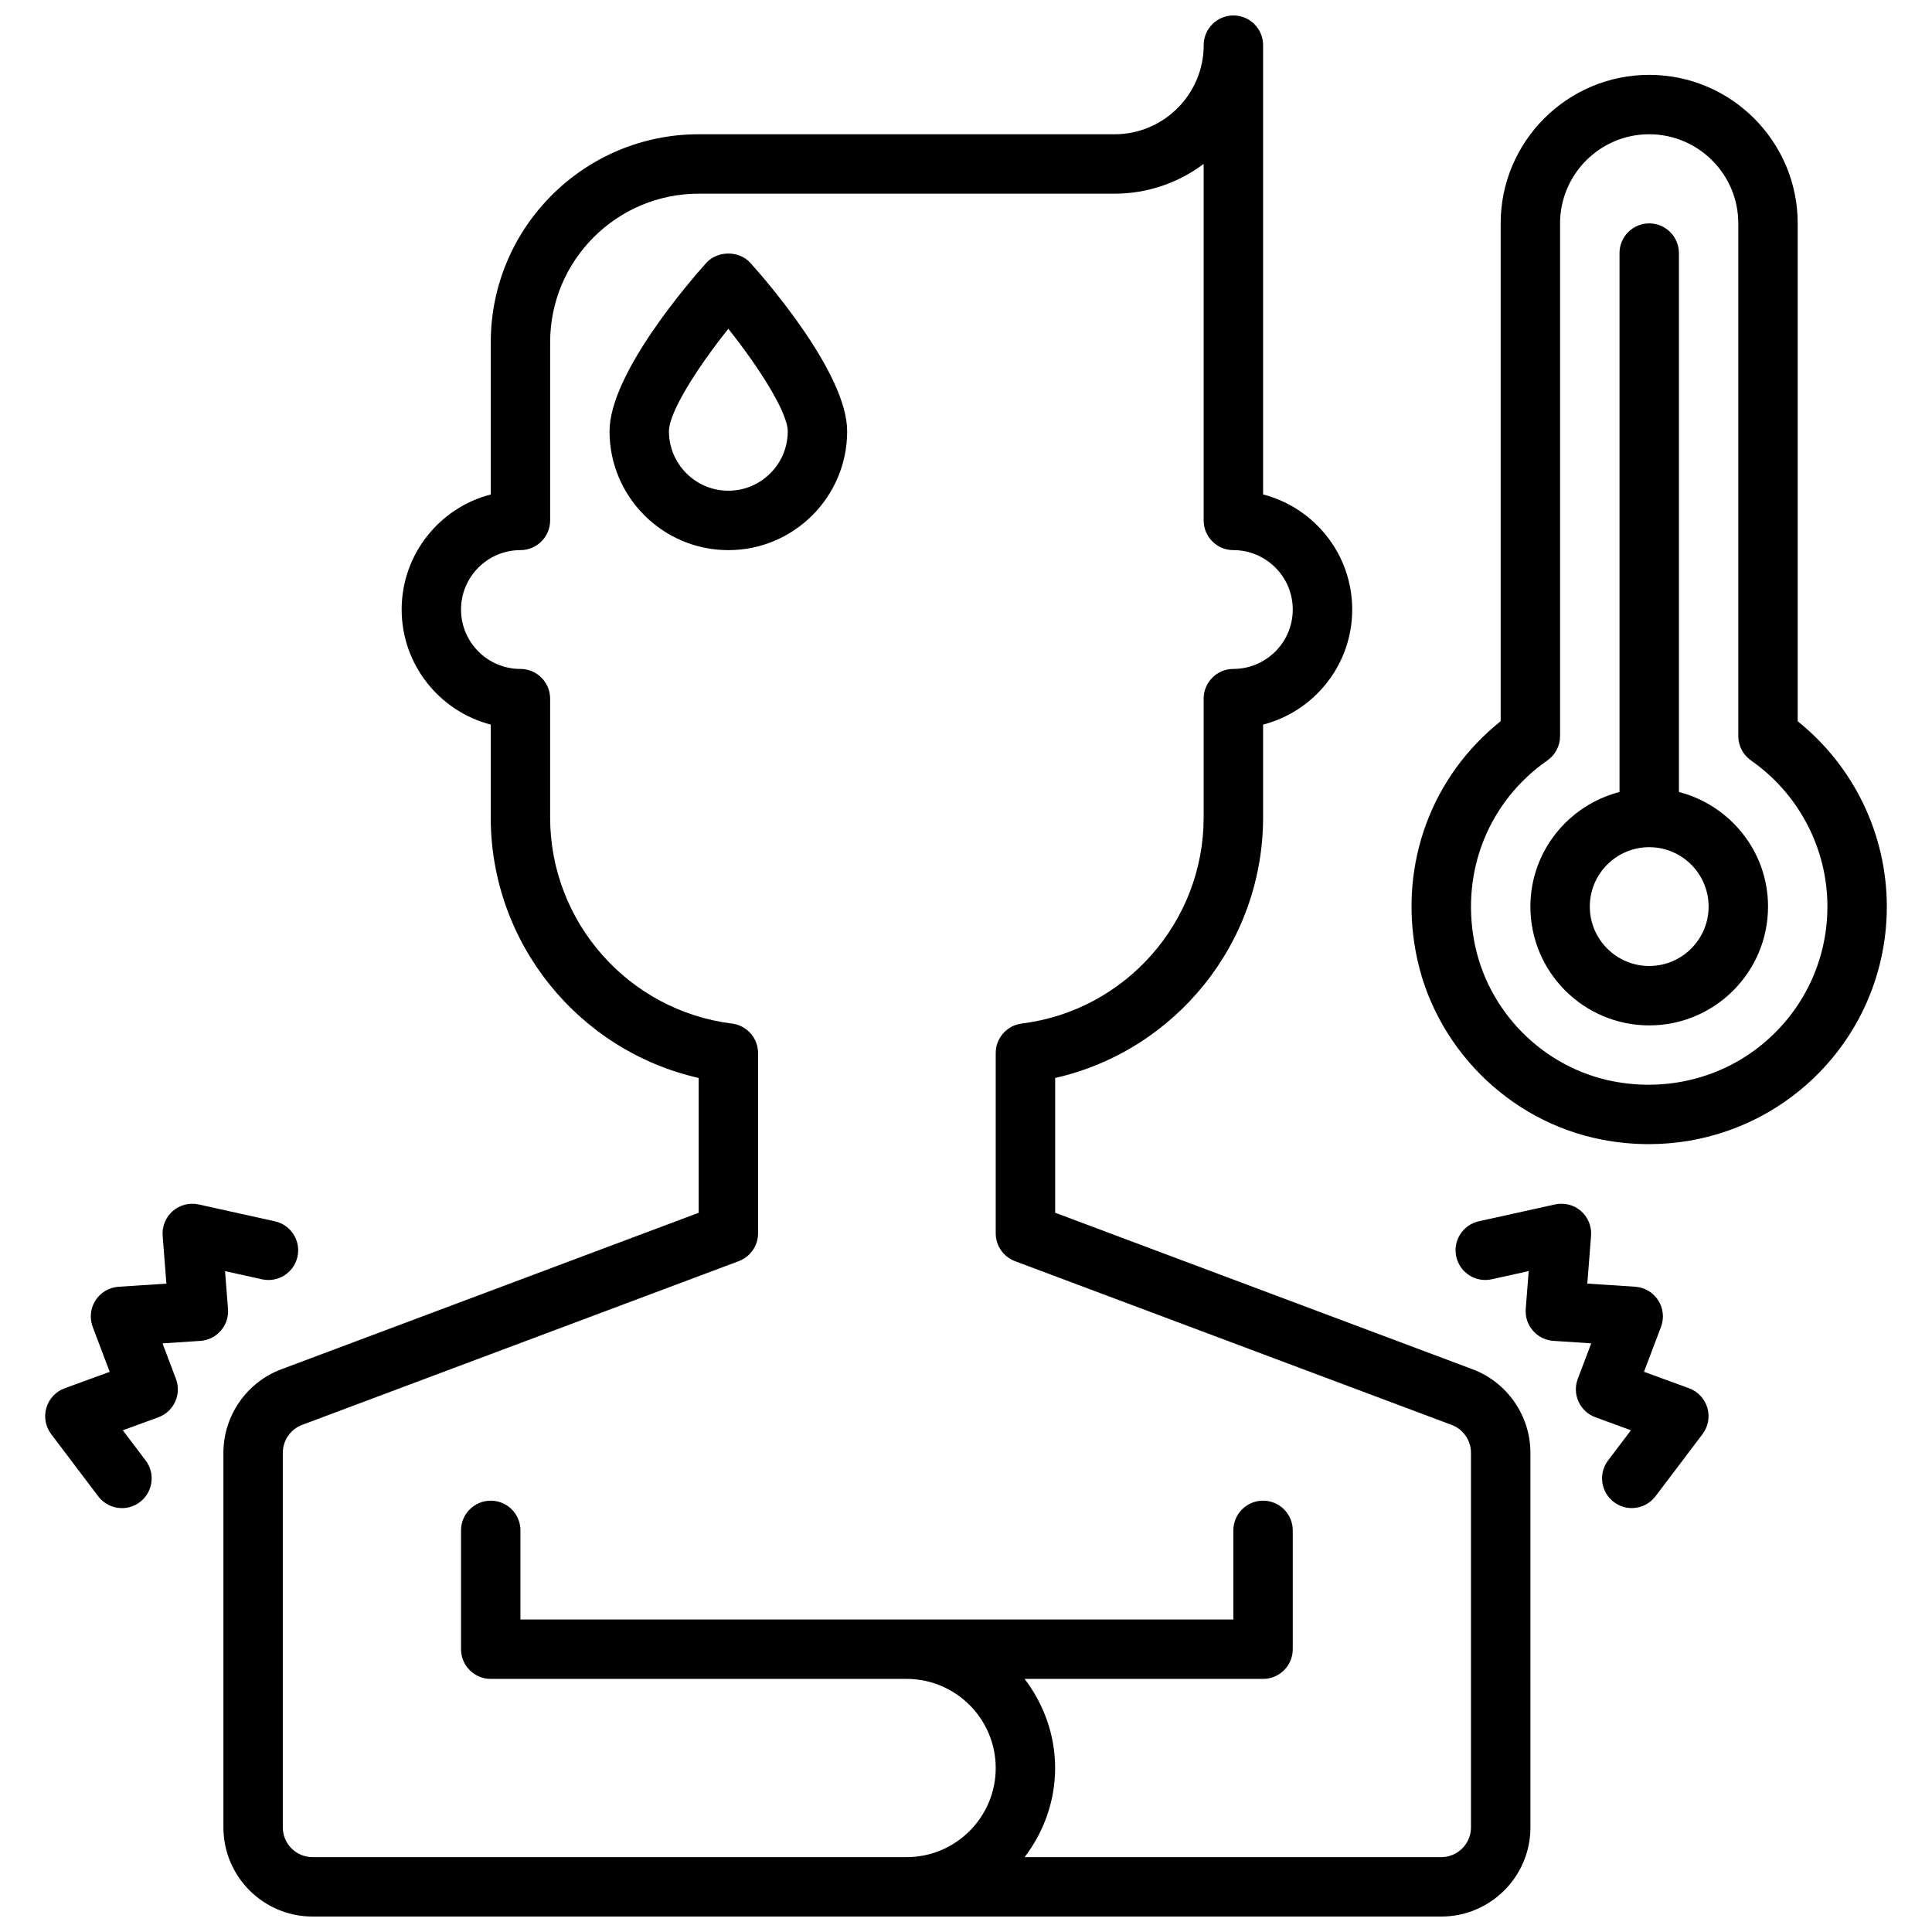 <?xml version="1.0" encoding="UTF-8"?>
<!-- Uploaded to: ICON Repo, www.svgrepo.com, Generator: ICON Repo Mixer Tools -->
<svg width="800px" height="800px" version="1.1" viewBox="144 144 512 512" xmlns="http://www.w3.org/2000/svg">
 <defs>
  <clipPath id="a">
   <path d="m203 148.09h347v503.81h-347z"/>
  </clipPath>
 </defs>
 <path d="m181.07 542.07c3.465-2.621 4.148-7.566 1.527-11.027l-6.055-8 9.422-3.449c1.977-0.723 3.582-2.203 4.457-4.125 0.875-1.914 0.953-4.094 0.203-6.062l-3.559-9.398 10.027-0.66c2.102-0.141 4.055-1.117 5.434-2.707 1.379-1.59 2.055-3.668 1.898-5.762l-0.789-10.02 9.816 2.172c4.234 0.93 8.445-1.738 9.383-5.992 0.938-4.242-1.738-8.445-5.992-9.383l-20.191-4.465c-2.441-0.543-4.984 0.109-6.863 1.746-1.883 1.637-2.875 4.07-2.684 6.559l0.992 12.676-12.684 0.836c-2.488 0.164-4.746 1.496-6.102 3.598-1.348 2.102-1.621 4.715-0.738 7.047l4.504 11.895-11.941 4.359c-2.348 0.859-4.141 2.777-4.848 5.172-0.699 2.394-0.227 4.984 1.273 6.977l12.477 16.492c1.551 2.047 3.906 3.117 6.281 3.117 1.656 0.004 3.324-0.516 4.75-1.594z"/>
 <path d="m562.97 464.93c-1.883-1.637-4.441-2.273-6.863-1.746l-20.191 4.465c-4.25 0.945-6.926 5.141-5.992 9.383 0.945 4.25 5.141 6.926 9.383 5.992l9.816-2.172-0.789 10.02c-0.164 2.102 0.52 4.172 1.898 5.762 1.379 1.59 3.336 2.566 5.434 2.707l10.027 0.66-3.559 9.398c-0.746 1.969-0.676 4.148 0.203 6.062 0.875 1.914 2.481 3.402 4.457 4.125l9.422 3.449-6.055 7.996c-2.621 3.465-1.945 8.398 1.527 11.027 1.426 1.078 3.094 1.598 4.746 1.598 2.387 0 4.738-1.078 6.281-3.117l12.477-16.492c1.504-1.992 1.977-4.582 1.273-6.977-0.707-2.394-2.504-4.312-4.848-5.172l-11.941-4.359 4.504-11.895c0.883-2.332 0.613-4.945-0.738-7.047-1.355-2.102-3.613-3.434-6.102-3.598l-12.684-0.836 0.992-12.676c0.195-2.488-0.805-4.922-2.68-6.559z"/>
 <g clip-path="url(#a)">
  <path d="m274.05 336.03v24.605c0 33.273 23.246 61.812 55.105 69.039v35.723l-110.62 41.484c-9.172 3.434-15.328 12.32-15.328 22.105v99.301c0 13.02 10.598 23.617 23.617 23.617h299.14c13.02 0 23.617-10.598 23.617-23.617l-0.004-99.301c0-9.793-6.156-18.68-15.328-22.113l-110.62-41.484v-35.715c31.859-7.227 55.105-35.762 55.105-69.039v-24.609c13.562-3.504 23.617-15.848 23.617-30.496s-10.051-26.984-23.617-30.496v-119.07c0-4.344-3.527-7.871-7.871-7.871s-7.871 3.527-7.871 7.871c0 13.02-10.598 23.617-23.617 23.617h-110.21c-30.387 0-55.105 24.719-55.105 55.105v40.352c-13.562 3.504-23.617 15.848-23.617 30.496 0.004 14.648 10.059 26.984 23.621 30.496zm7.871-46.242c4.344 0 7.871-3.527 7.871-7.871v-47.23c0-21.703 17.656-39.359 39.359-39.359h110.21c8.848 0 17.035-2.945 23.617-7.887l0.004 94.477c0 4.344 3.527 7.871 7.871 7.871 8.684 0 15.742 7.062 15.742 15.742 0 8.684-7.062 15.742-15.742 15.742-4.344 0-7.871 3.527-7.871 7.871v31.488c0 27.711-20.727 51.184-48.207 54.617-3.945 0.5-6.898 3.848-6.898 7.82v47.777c0 3.281 2.039 6.219 5.109 7.375l115.73 43.398c3.055 1.141 5.109 4.109 5.109 7.367v99.301c0 4.336-3.535 7.871-7.871 7.871h-110.41c4.996-6.598 8.074-14.723 8.074-23.617s-3.078-17.02-8.078-23.617h63.184c4.344 0 7.871-3.527 7.871-7.871v-31.488c0-4.344-3.527-7.871-7.871-7.871s-7.871 3.527-7.871 7.871v23.617h-188.93v-23.617c0-4.344-3.527-7.871-7.871-7.871s-7.871 3.527-7.871 7.871v31.488c0 4.344 3.527 7.871 7.871 7.871h110.21c13.02 0 23.617 10.598 23.617 23.617s-10.598 23.617-23.617 23.617h-157.44c-4.336 0-7.871-3.535-7.871-7.871v-99.301c0-3.266 2.055-6.227 5.109-7.375l115.73-43.398c3.07-1.148 5.109-4.086 5.109-7.367v-47.773c0-3.969-2.961-7.32-6.894-7.809-27.484-3.441-48.211-26.918-48.211-54.629v-31.488c0-4.344-3.527-7.871-7.871-7.871-8.684 0-15.742-7.062-15.742-15.742 0-8.684 7.059-15.746 15.742-15.746z"/>
 </g>
 <path d="m620.41 335.13v-131.93c0-21.703-17.656-39.359-39.359-39.359-21.703 0-39.359 17.656-39.359 39.359v131.93c-18.27 14.594-26.859 37.629-22.508 61.094 4.621 24.945 24.434 44.957 49.301 49.781 4.156 0.812 8.32 1.203 12.453 1.203 14.617 0 28.781-4.977 40.148-14.344 14.582-12.008 22.941-29.727 22.941-48.605 0-19.137-8.754-37.203-23.617-49.121zm-9.344 85.586c-10.934 9.012-25.363 12.602-39.574 9.84-18.578-3.606-33.379-18.555-36.824-37.203-3.473-18.719 3.961-37.047 19.406-47.832 2.102-1.473 3.359-3.887 3.359-6.453v-135.87c0-13.02 10.598-23.617 23.617-23.617 13.02 0 23.617 10.598 23.617 23.617v135.87c0 2.574 1.258 4.984 3.363 6.453 12.68 8.855 20.254 23.332 20.254 38.73 0 14.156-6.277 27.449-17.219 36.465z"/>
 <path d="m588.93 353.88v-142.81c0-4.344-3.527-7.871-7.871-7.871s-7.871 3.527-7.871 7.871v142.81c-13.539 3.519-23.617 15.742-23.617 30.371 0 17.367 14.121 31.488 31.488 31.488 17.367 0 31.488-14.121 31.488-31.488 0-14.625-10.074-26.852-23.617-30.371zm-7.871 46.117c-8.684 0-15.742-7.062-15.742-15.742 0-8.684 7.062-15.742 15.742-15.742 8.684 0 15.742 7.062 15.742 15.742 0.004 8.68-7.059 15.742-15.742 15.742z"/>
 <path d="m337.02 289.79c17.367 0 31.488-14.121 31.488-31.488 0-15.281-21.348-39.848-25.633-44.617-2.984-3.328-8.73-3.328-11.715 0-4.281 4.769-25.629 29.34-25.629 44.617 0 17.367 14.121 31.488 31.488 31.488zm-0.008-58.652c8.367 10.484 15.75 22.285 15.75 27.164 0 8.684-7.062 15.742-15.742 15.742-8.684 0-15.742-7.062-15.742-15.742-0.004-5.012 7.391-16.727 15.734-27.164z"/>
</svg>
